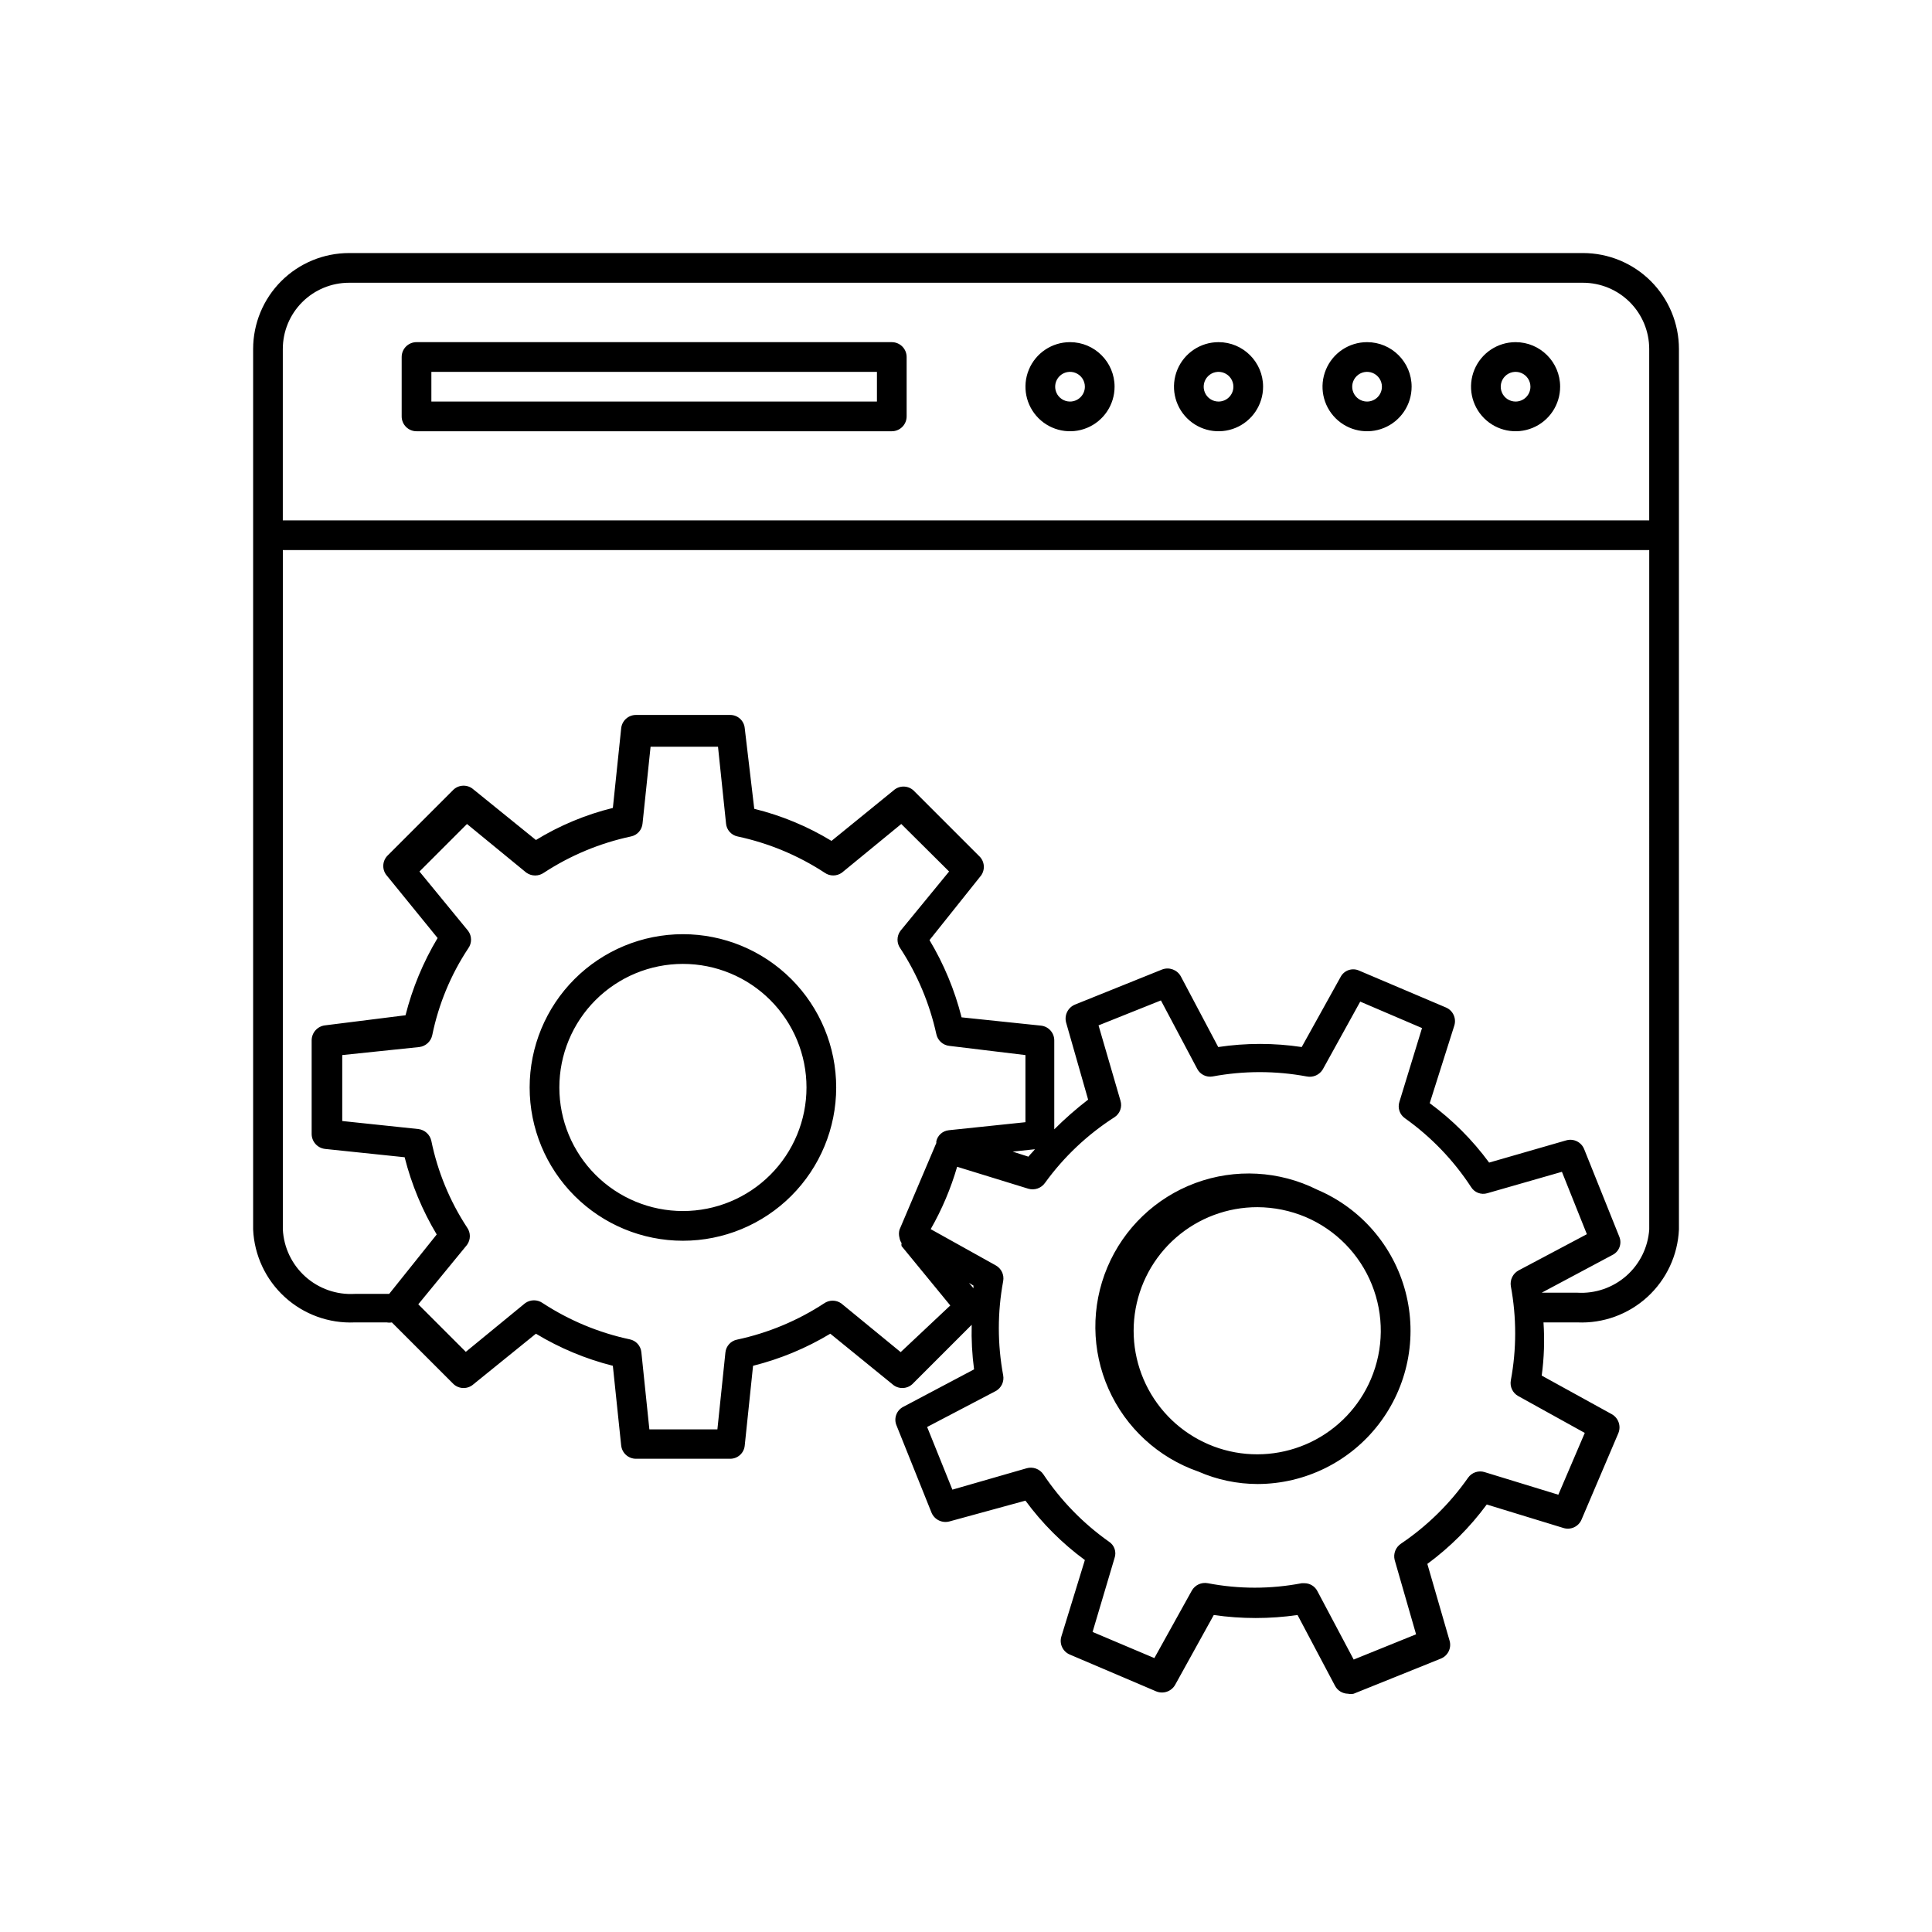 <?xml version="1.0" encoding="UTF-8"?>
<!-- Uploaded to: SVG Repo, www.svgrepo.com, Generator: SVG Repo Mixer Tools -->
<svg fill="#000000" width="800px" height="800px" version="1.1" viewBox="144 144 512 512" xmlns="http://www.w3.org/2000/svg">
 <path d="m324.98 391.57c-10.77 0-21.102 4.281-28.723 11.898-7.617 7.617-11.895 17.949-11.895 28.723 0 10.773 4.277 21.105 11.895 28.723 7.621 7.617 17.953 11.898 28.723 11.898 10.773 0 21.105-4.281 28.723-11.898 7.617-7.617 11.898-17.949 11.898-28.723 0-10.773-4.281-21.105-11.898-28.723-7.617-7.617-17.949-11.898-28.723-11.898zm0 73.367c-8.684 0-17.012-3.449-23.156-9.59-6.141-6.141-9.59-14.473-9.59-23.156 0-8.684 3.449-17.016 9.59-23.156 6.144-6.141 14.473-9.59 23.156-9.59 8.688 0 17.016 3.449 23.156 9.59 6.144 6.141 9.594 14.473 9.594 23.156 0 8.684-3.449 17.016-9.594 23.156-6.141 6.141-14.469 9.59-23.156 9.59zm168.07-5.668h0.004c-10.043-5.016-21.719-5.656-32.246-1.762-10.531 3.898-18.98 11.977-23.34 22.324-4.363 10.344-4.246 22.035 0.32 32.293 4.562 10.258 13.172 18.168 23.777 21.852 4.965 2.176 10.324 3.301 15.742 3.305 12.574-0.035 24.422-5.894 32.082-15.863 7.664-9.969 10.277-22.922 7.082-35.082-3.199-12.16-11.844-22.152-23.418-27.066zm14.25 50.223v0.004c-3.106 7.293-8.754 13.215-15.895 16.66-7.144 3.445-15.293 4.184-22.938 2.078-7.644-2.109-14.262-6.918-18.629-13.539-4.367-6.617-6.184-14.594-5.113-22.453 1.07-7.856 4.953-15.059 10.93-20.266 5.981-5.211 13.645-8.074 21.574-8.062 4.379 0.02 8.715 0.902 12.754 2.598 8 3.402 14.32 9.84 17.566 17.902 3.25 8.062 3.16 17.086-0.25 25.082zm56.207-298.43h-327c-6.742 0-13.211 2.68-17.98 7.445-4.766 4.769-7.445 11.238-7.445 17.98v233.33c0.305 6.836 3.312 13.27 8.363 17.891 5.047 4.621 11.723 7.047 18.559 6.746h8.5c0.445 0.082 0.898 0.082 1.34 0l16.375 16.375c1.496 1.352 3.773 1.352 5.273 0l16.531-13.383c6.336 3.832 13.207 6.695 20.387 8.504l2.203 21.098h0.004c0.203 2.016 1.906 3.551 3.934 3.539h24.957c2.012 0.008 3.691-1.535 3.856-3.539l2.203-21.098c7.207-1.809 14.105-4.672 20.469-8.504l16.453 13.383c1.496 1.352 3.777 1.352 5.273 0l15.742-15.742h0.004c-0.105 3.945 0.105 7.894 0.629 11.809l-18.734 9.918h-0.004c-1.816 0.914-2.609 3.086-1.809 4.957l9.289 23.145c0.789 1.828 2.801 2.797 4.723 2.285l20.152-5.512c4.418 6.016 9.727 11.324 15.746 15.742l-6.219 20.23v0.004c-0.609 1.926 0.344 4.004 2.203 4.801l22.906 9.762c1.875 0.781 4.039 0.035 5.039-1.734l10.234-18.5v0.004c7.359 1.062 14.836 1.062 22.199 0l9.918 18.734c0.672 1.297 2.004 2.113 3.465 2.125 0.492 0.113 1 0.113 1.492 0l23.066-9.289c1.883-0.734 2.906-2.777 2.363-4.723l-5.902-20.387-0.004-0.004c6.016-4.422 11.32-9.73 15.746-15.742l20.309 6.219c1.93 0.609 4.004-0.344 4.801-2.203l9.762-22.906v-0.004c0.781-1.875 0.039-4.039-1.73-5.035l-18.578-10.234c0.637-4.668 0.793-9.391 0.473-14.094h8.973c6.836 0.301 13.512-2.125 18.562-6.746 5.047-4.621 8.055-11.055 8.359-17.891v-233.33c0-6.742-2.676-13.211-7.445-17.98-4.769-4.766-11.238-7.445-17.98-7.445zm-344.56 25.426c0-4.656 1.852-9.121 5.141-12.414 3.293-3.289 7.758-5.141 12.414-5.141h327c4.656 0 9.121 1.852 12.414 5.141 3.293 3.293 5.141 7.758 5.141 12.414v45.422h-362.11zm163.74 265.84-15.742-12.91c-1.367-0.973-3.199-0.973-4.566 0-7.031 4.594-14.852 7.852-23.066 9.602-1.652 0.336-2.898 1.707-3.07 3.387l-2.125 20.387h-18.027l-2.125-20.465c-0.172-1.68-1.418-3.051-3.07-3.387-8.215-1.75-16.035-5.008-23.066-9.602-1.391-0.988-3.25-0.988-4.644 0l-15.742 12.91-12.594-12.594 12.91-15.742v-0.004c1.008-1.383 1.008-3.262 0-4.644-4.57-6.973-7.773-14.746-9.449-22.91-0.359-1.684-1.754-2.949-3.461-3.148l-20.152-2.125v-17.477l20.387-2.125c1.711-0.199 3.106-1.465 3.465-3.148 1.676-8.199 4.906-16.004 9.523-22.984 1.012-1.383 1.012-3.262 0-4.644l-12.91-15.742 12.594-12.594 15.742 12.91 0.004-0.004c1.391 0.984 3.254 0.984 4.644 0 7.031-4.598 14.852-7.852 23.066-9.605 1.68-0.344 2.93-1.754 3.07-3.465l2.125-20.309h17.871l2.125 20.309h-0.004c0.141 1.711 1.395 3.121 3.07 3.465 8.215 1.754 16.035 5.008 23.066 9.605 1.367 0.973 3.199 0.973 4.566 0l15.742-12.91 12.676 12.594-12.91 15.742v0.004c-1.012 1.383-1.012 3.262 0 4.644 4.516 6.918 7.742 14.602 9.523 22.672 0.34 1.695 1.742 2.973 3.465 3.148l20.152 2.438v17.789l-20.309 2.125v0.004c-1.613 0.16-2.945 1.332-3.309 2.914v0.473l-9.762 22.984c-0.191 0.695-0.191 1.43 0 2.125 0.082 0.508 0.27 0.992 0.555 1.418-0.066 0.258-0.066 0.527 0 0.785l12.91 15.742zm35.582-53.766c-0.551 0.707-1.18 1.258-1.73 1.969l-4.172-1.34zm-17.477 35.426 1.18 0.707v0.707zm163.19 39.754-7.008 16.375-19.523-5.984 0.004-0.004c-1.641-0.516-3.426 0.09-4.41 1.496-4.809 6.867-10.84 12.793-17.789 17.477-1.414 0.949-2.074 2.684-1.652 4.328l5.668 19.68-16.531 6.691-9.605-18.105c-0.656-1.309-2-2.129-3.465-2.125h-0.707c-8.219 1.578-16.66 1.578-24.875 0-1.695-0.324-3.406 0.469-4.254 1.969l-9.918 17.871-16.375-6.926 5.828-19.605c0.562-1.613-0.059-3.406-1.496-4.328-6.848-4.84-12.742-10.895-17.398-17.871-0.98-1.414-2.754-2.047-4.406-1.574l-19.68 5.668-6.691-16.609 18.184-9.523c1.488-0.82 2.281-2.504 1.969-4.172-1.535-8.25-1.535-16.707 0-24.957 0.312-1.668-0.48-3.352-1.969-4.172l-17.238-9.605-0.004 0.004c2.981-5.215 5.332-10.766 7.008-16.531l18.895 5.824c1.652 0.473 3.426-0.16 4.406-1.574 4.996-6.902 11.246-12.805 18.422-17.398 1.422-0.938 2.062-2.695 1.574-4.328l-5.824-19.996 16.531-6.613 9.605 18.105h-0.004c0.77 1.508 2.43 2.336 4.094 2.047 8.246-1.535 16.707-1.535 24.953 0 1.676 0.34 3.383-0.418 4.254-1.887l9.918-17.949 16.375 7.008-5.984 19.523v-0.004c-0.543 1.641 0.066 3.441 1.496 4.41 6.906 4.918 12.836 11.086 17.477 18.184 0.895 1.477 2.676 2.156 4.328 1.652l19.758-5.668 6.613 16.531-18.105 9.605c-1.5 0.812-2.32 2.488-2.047 4.172 1.535 8.246 1.535 16.707 0 24.953-0.312 1.672 0.48 3.352 1.969 4.172zm17.082-53.926c-0.324 4.742-2.508 9.164-6.074 12.305-3.566 3.137-8.23 4.742-12.977 4.461h-9.445l18.734-9.996c1.809-0.887 2.602-3.031 1.812-4.883l-9.289-23.145v0.004c-0.734-1.883-2.777-2.906-4.723-2.363l-20.469 5.902c-4.418-6.016-9.727-11.324-15.746-15.742l6.535-20.625c0.562-1.906-0.383-3.93-2.203-4.723l-22.984-9.762h-0.004c-1.828-0.867-4.016-0.137-4.957 1.652l-10.312 18.578c-7.332-1.102-14.789-1.102-22.121 0l-9.918-18.734c-0.969-1.758-3.086-2.531-4.961-1.812l-23.066 9.289h0.004c-1.898 0.77-2.914 2.836-2.363 4.805l5.824 20.387c-3.156 2.43-6.152 5.059-8.973 7.871v-23.535c0.016-2.004-1.477-3.695-3.465-3.938l-21.098-2.203c-1.82-7.199-4.684-14.098-8.5-20.469l13.383-16.766c1.352-1.5 1.352-3.777 0-5.273l-17.633-17.633c-1.5-1.355-3.777-1.355-5.277 0l-16.453 13.383 0.004-0.004c-6.352-3.859-13.254-6.727-20.469-8.5l-2.519-21.332c-0.164-2.008-1.844-3.551-3.856-3.543h-24.957c-2.027-0.012-3.731 1.523-3.934 3.543l-2.203 21.098h-0.004c-7.191 1.77-14.066 4.637-20.387 8.5l-16.531-13.383c-1.5-1.352-3.777-1.352-5.273 0l-17.633 17.633c-1.355 1.5-1.355 3.777 0 5.273l13.383 16.453c-3.82 6.371-6.684 13.27-8.504 20.469l-21.332 2.676c-2.004 0.238-3.519 1.922-3.543 3.938v24.875c0.023 2.016 1.539 3.699 3.543 3.934l21.098 2.203v0.004c1.82 7.199 4.684 14.094 8.5 20.465l-12.594 15.742h-0.629l-8.504 0.004c-4.797 0.277-9.504-1.367-13.082-4.574-3.574-3.207-5.723-7.711-5.969-12.508v-180.04h362.11zm-200.73-235.14h-125.95c-2.176 0-3.938 1.762-3.938 3.934v15.746c0 1.043 0.414 2.043 1.152 2.781 0.738 0.738 1.738 1.152 2.785 1.152h125.95c1.043 0 2.043-0.414 2.781-1.152 0.738-0.738 1.152-1.738 1.152-2.781v-15.746c0-1.043-0.414-2.043-1.152-2.781-0.738-0.738-1.738-1.152-2.781-1.152zm-3.938 15.742h-118.08v-7.871h118.08zm51.168-15.742c-4.777 0-9.082 2.875-10.91 7.289-1.828 4.41-0.816 9.488 2.559 12.867 3.379 3.375 8.457 4.387 12.871 2.559 4.41-1.828 7.289-6.133 7.289-10.91 0-6.519-5.289-11.805-11.809-11.805zm0 15.742c-1.594 0-3.027-0.957-3.637-2.43-0.609-1.469-0.273-3.164 0.852-4.289 1.129-1.125 2.82-1.461 4.293-0.852 1.469 0.609 2.43 2.043 2.43 3.633 0 1.047-0.418 2.047-1.156 2.785-0.738 0.738-1.738 1.152-2.781 1.152zm39.359-15.742c-4.773 0-9.082 2.875-10.91 7.289-1.824 4.41-0.816 9.488 2.562 12.867 3.375 3.375 8.453 4.387 12.867 2.559 4.414-1.828 7.289-6.133 7.289-10.91 0-6.519-5.285-11.805-11.809-11.805zm0 15.742c-1.59 0-3.027-0.957-3.637-2.43-0.609-1.469-0.273-3.164 0.855-4.289 1.125-1.125 2.816-1.461 4.289-0.852 1.469 0.609 2.43 2.043 2.43 3.633 0 1.047-0.414 2.047-1.152 2.785-0.738 0.738-1.742 1.152-2.785 1.152zm39.359-15.742c-4.773 0-9.082 2.875-10.906 7.289-1.828 4.41-0.82 9.488 2.559 12.867 3.375 3.375 8.457 4.387 12.867 2.559 4.414-1.828 7.289-6.133 7.289-10.91 0-6.519-5.285-11.805-11.809-11.805zm0 15.742c-1.59 0-3.027-0.957-3.637-2.43-0.609-1.469-0.27-3.164 0.855-4.289s2.816-1.461 4.289-0.852c1.469 0.609 2.43 2.043 2.43 3.633 0 1.047-0.414 2.047-1.152 2.785-0.738 0.738-1.738 1.152-2.785 1.152zm39.359-15.742h0.004c-4.777 0-9.082 2.875-10.91 7.289-1.828 4.41-0.816 9.488 2.559 12.867 3.379 3.375 8.457 4.387 12.867 2.559 4.414-1.828 7.289-6.133 7.289-10.91 0-6.519-5.285-11.805-11.805-11.805zm0 15.742h0.004c-1.594 0-3.027-0.957-3.637-2.43-0.609-1.469-0.273-3.164 0.852-4.289s2.82-1.461 4.289-0.852c1.473 0.609 2.43 2.043 2.43 3.633 0 1.047-0.414 2.047-1.152 2.785-0.738 0.738-1.738 1.152-2.781 1.152z"/>
</svg>